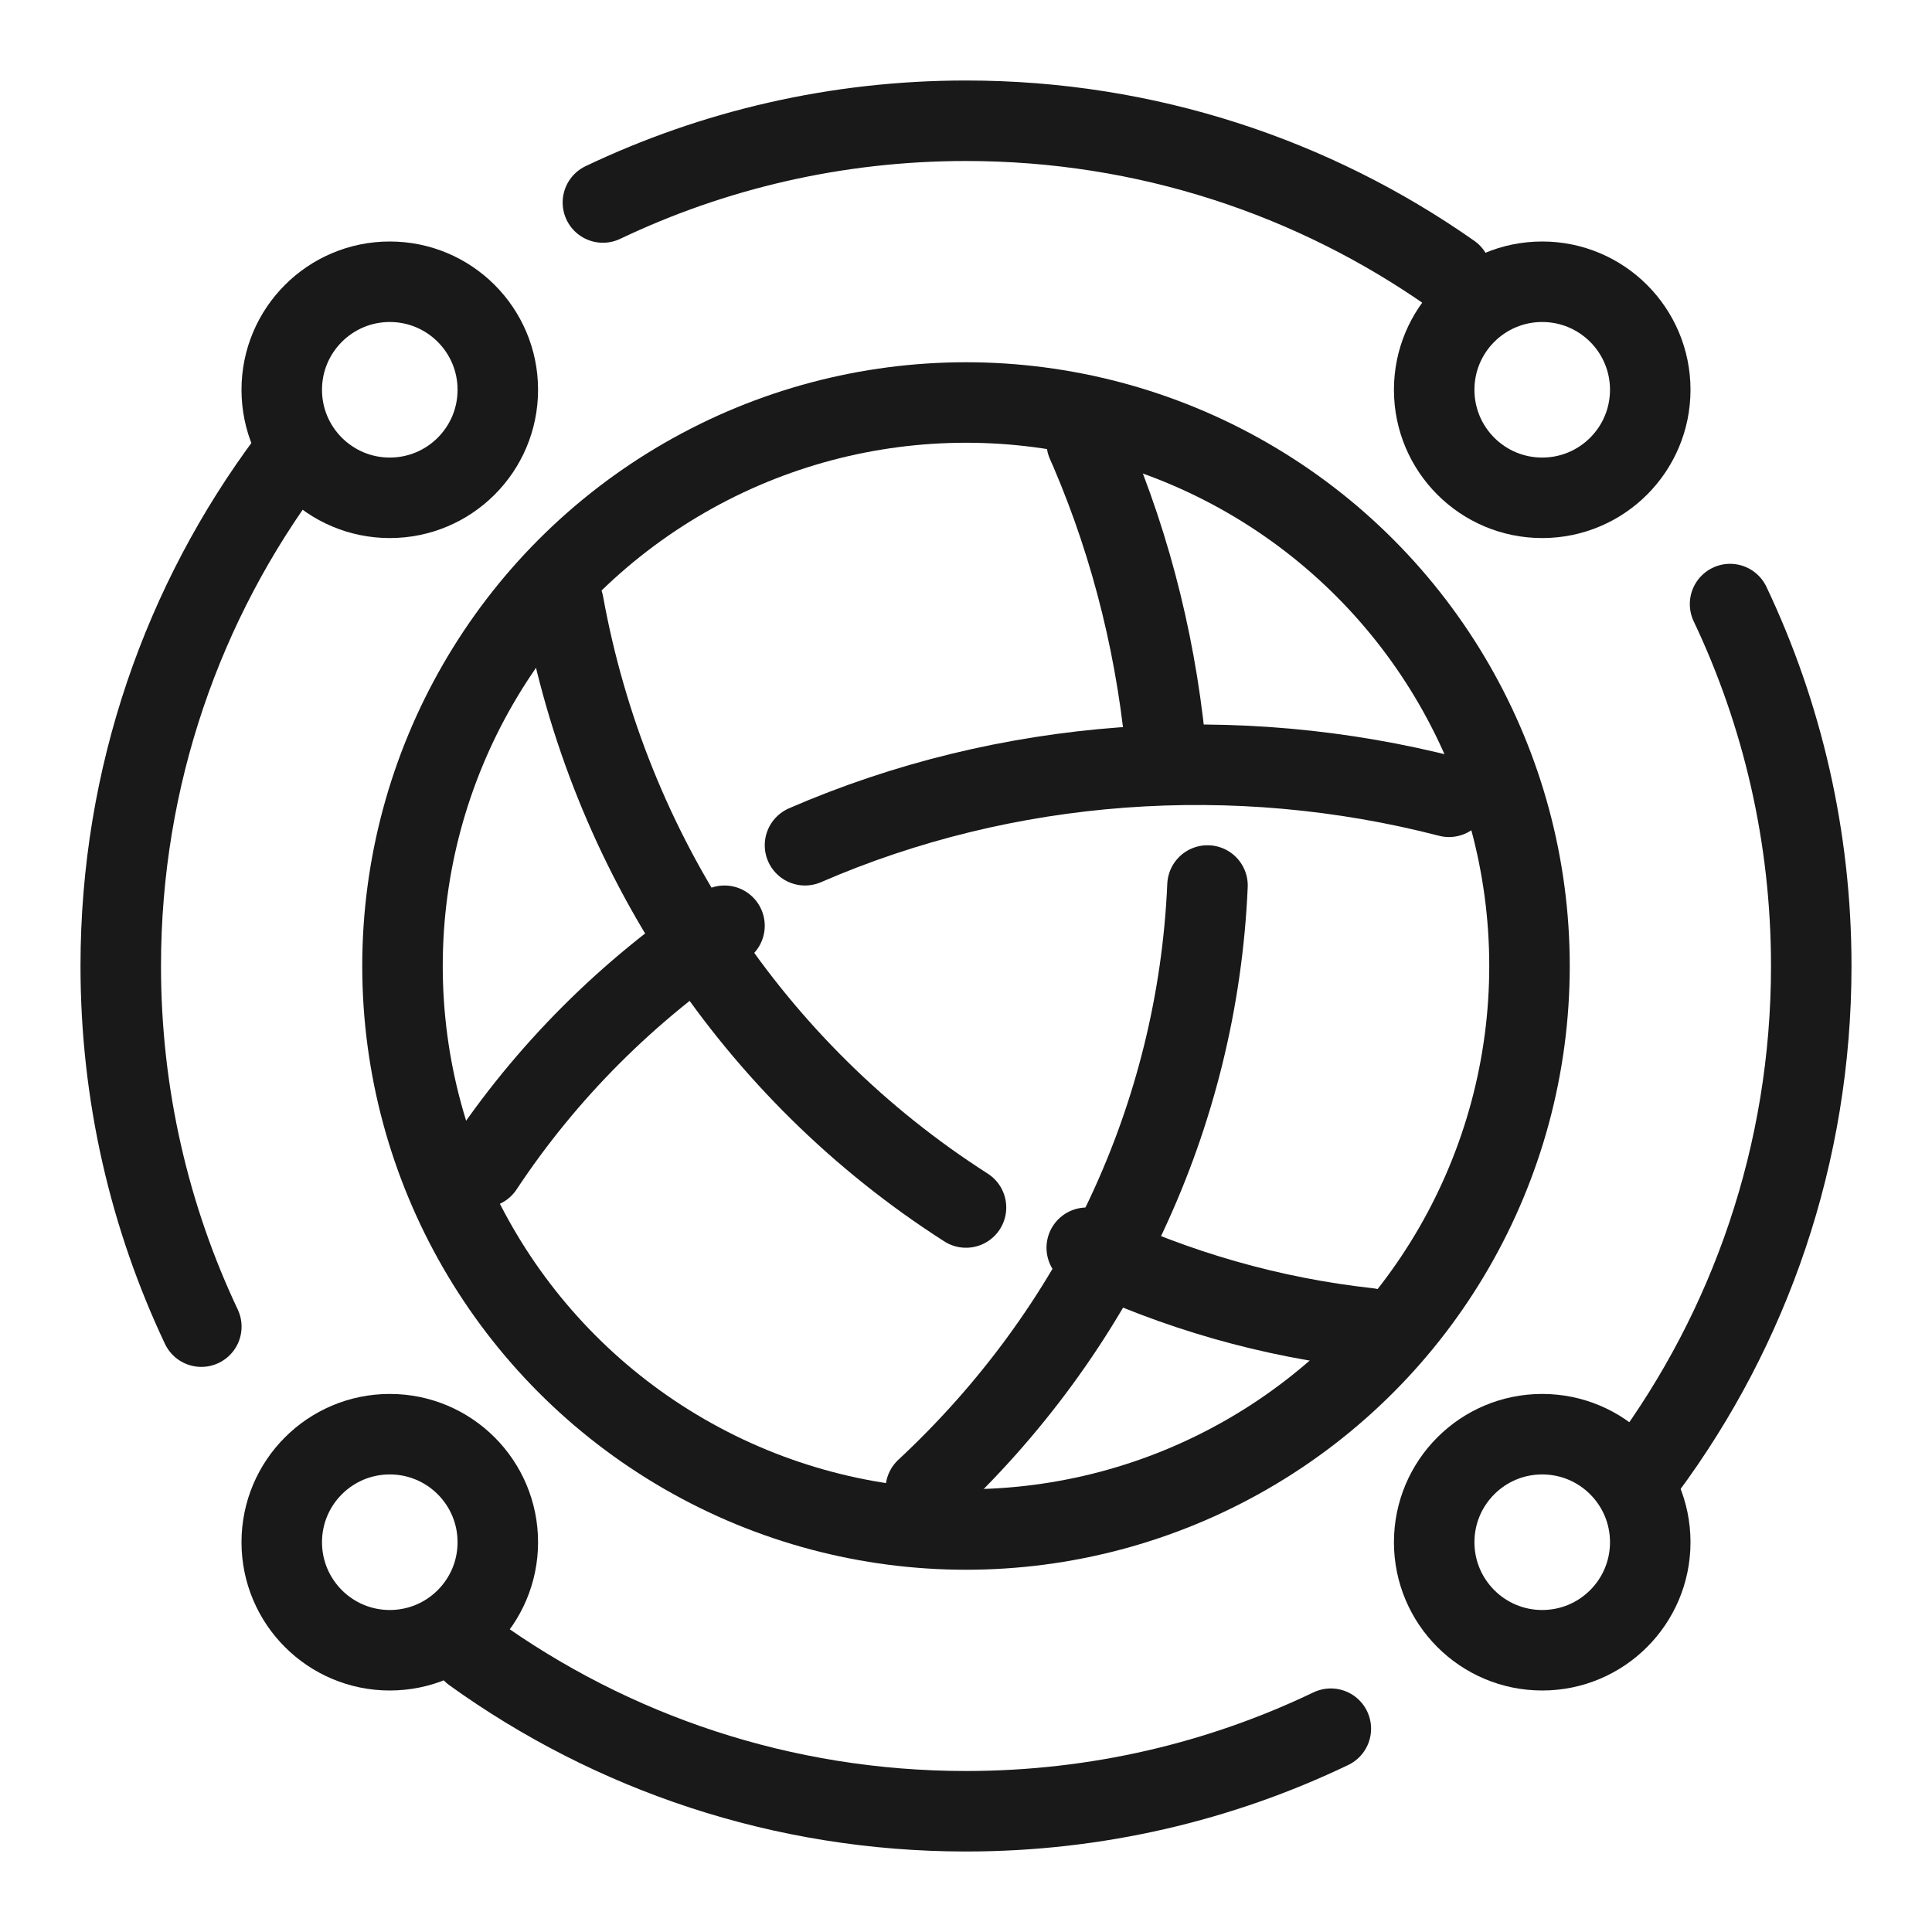 <svg viewBox="0 0 48 48" xmlns="http://www.w3.org/2000/svg" xmlns:xlink="http://www.w3.org/1999/xlink" width="48" height="48" fill="none">
	<rect id="icon_4" width="48" height="48" x="0" y="0" />
	<g id="ic_ict_network_service-网络服务/model/border/ic_ict_network_service1">
		<path id="path1" d="M1.505 23.982C1.505 20.467 1.493 16.951 1.505 13.436C1.498 11.736 1.707 10.04 2.128 8.392C3.049 4.904 5.321 2.833 8.806 2.03C10.554 1.652 12.339 1.476 14.126 1.503C20.867 1.503 27.608 1.503 34.35 1.503C36.053 1.492 37.751 1.687 39.407 2.083C42.998 2.961 45.152 5.236 45.973 8.814C46.342 10.505 46.518 12.233 46.498 13.964C46.498 20.777 46.498 27.591 46.498 34.406C46.508 36.092 46.314 37.773 45.92 39.413C45.041 43.005 42.757 45.15 39.178 45.97C37.431 46.346 35.646 46.523 33.858 46.498C27.146 46.498 20.434 46.498 13.722 46.498C12.007 46.511 10.295 46.32 8.625 45.926C5.019 45.047 2.853 42.763 2.034 39.167C1.616 37.339 1.505 35.506 1.505 33.657C1.505 30.432 1.505 27.207 1.505 23.982Z" fill="rgb(255,255,255)" fill-opacity="0" fill-rule="nonzero" />
		<path id="path1" d="M1.505 13.436C1.498 11.736 1.707 10.04 2.128 8.392C3.049 4.904 5.321 2.833 8.806 2.03C10.554 1.652 12.339 1.476 14.126 1.503C20.867 1.503 27.608 1.503 34.35 1.503C36.053 1.492 37.751 1.687 39.407 2.083C42.998 2.961 45.152 5.236 45.973 8.814C46.342 10.505 46.518 12.233 46.498 13.964C46.498 20.777 46.498 27.591 46.498 34.406C46.508 36.092 46.314 37.773 45.92 39.413C45.041 43.005 42.757 45.15 39.178 45.97C37.431 46.346 35.646 46.523 33.858 46.498C27.146 46.498 20.434 46.498 13.722 46.498C12.007 46.511 10.295 46.32 8.625 45.926C5.019 45.047 2.853 42.763 2.034 39.167C1.616 37.339 1.505 35.506 1.505 33.657C1.505 30.432 1.505 27.207 1.505 23.982C1.505 20.467 1.493 16.951 1.505 13.436Z" fill-rule="nonzero" stroke="rgb(255,255,255)" stroke-opacity="0" stroke-width="3" />
		<path id="path2" d="M1.505 23.982C1.505 20.467 1.493 16.951 1.505 13.436C1.498 11.736 1.707 10.04 2.128 8.392C3.049 4.904 5.321 2.833 8.806 2.03C10.554 1.652 12.339 1.476 14.126 1.503C20.867 1.503 27.608 1.503 34.35 1.503C36.053 1.492 37.751 1.687 39.407 2.083C42.998 2.961 45.152 5.236 45.973 8.814C46.342 10.505 46.518 12.233 46.498 13.964C46.498 20.777 46.498 27.591 46.498 34.406C46.508 36.092 46.314 37.773 45.92 39.413C45.041 43.005 42.757 45.15 39.178 45.97C37.431 46.346 35.646 46.523 33.858 46.498C27.146 46.498 20.434 46.498 13.722 46.498C12.007 46.511 10.295 46.32 8.625 45.926C5.019 45.047 2.853 42.763 2.034 39.167C1.616 37.339 1.505 35.506 1.505 33.657C1.505 30.432 1.505 27.207 1.505 23.982Z" opacity="0.2" fill="rgb(0,0,0)" fill-opacity="0" fill-rule="nonzero" />
		<path id="path2" d="M1.505 13.436C1.498 11.736 1.707 10.04 2.128 8.392C3.049 4.904 5.321 2.833 8.806 2.03C10.554 1.652 12.339 1.476 14.126 1.503C20.867 1.503 27.608 1.503 34.35 1.503C36.053 1.492 37.751 1.687 39.407 2.083C42.998 2.961 45.152 5.236 45.973 8.814C46.342 10.505 46.518 12.233 46.498 13.964C46.498 20.777 46.498 27.591 46.498 34.406C46.508 36.092 46.314 37.773 45.92 39.413C45.041 43.005 42.757 45.15 39.178 45.97C37.431 46.346 35.646 46.523 33.858 46.498C27.146 46.498 20.434 46.498 13.722 46.498C12.007 46.511 10.295 46.32 8.625 45.926C5.019 45.047 2.853 42.763 2.034 39.167C1.616 37.339 1.505 35.506 1.505 33.657C1.505 30.432 1.505 27.207 1.505 23.982C1.505 20.467 1.493 16.951 1.505 13.436Z" opacity="0.2" fill-rule="nonzero" stroke="rgb(255,255,255)" stroke-opacity="0" stroke-width="3" />
		<circle id="path3" cx="24" cy="24" r="24" fill="rgb(255,255,255)" fill-opacity="0" />
		<circle id="path3" cx="24" cy="24" r="24" stroke="rgb(0,0,0)" stroke-opacity="0" stroke-width="3" />
		<path id="path4" d="M7.17 11.437C4.551 14.941 3 19.289 3 24C3 27.205 3.718 30.243 5.002 32.96M11.748 41.057C15.196 43.539 19.427 45 24 45C27.246 45 30.32 44.264 33.064 42.949M40.886 36.486C43.471 32.996 45 28.677 45 24C45 20.782 44.276 17.734 42.983 15.008M36.053 6.801C32.641 4.406 28.485 3 24 3C20.771 3 17.712 3.729 14.979 5.031" stroke="rgb(25,25,25)" stroke-linecap="round" stroke-linejoin="round" stroke-width="2" />
		<path id="path5" d="M10.99 40.512C11.291 40.094 11.875 39.998 12.293 40.3C15.679 42.736 19.738 44.066 24 44.066C27.039 44.066 29.981 43.391 32.661 42.107C33.126 41.884 33.683 42.08 33.906 42.545C34.128 43.01 33.932 43.567 33.467 43.79C30.537 45.194 27.32 45.933 24 45.933C19.343 45.933 14.903 44.477 11.203 41.815C10.784 41.514 10.689 40.93 10.99 40.512ZM42.583 14.165C43.049 13.944 43.605 14.142 43.826 14.608C45.207 17.518 45.933 20.708 45.933 24C45.933 28.761 44.411 33.295 41.636 37.041C41.33 37.456 40.745 37.543 40.331 37.236C39.917 36.929 39.83 36.345 40.136 35.931C42.675 32.503 44.067 28.358 44.067 24C44.067 20.987 43.403 18.07 42.14 15.408C41.919 14.943 42.117 14.386 42.583 14.165ZM6.423 10.878C6.732 10.465 7.316 10.381 7.729 10.69C8.142 10.998 8.227 11.583 7.918 11.996C5.345 15.437 3.933 19.61 3.933 24C3.933 27.002 4.592 29.908 5.846 32.561C6.066 33.027 5.867 33.584 5.401 33.804C4.935 34.024 4.378 33.825 4.158 33.359C2.787 30.457 2.067 27.279 2.067 24C2.067 19.204 3.611 14.639 6.423 10.878ZM24 2.066C28.568 2.066 32.929 3.467 36.589 6.037C37.011 6.333 37.113 6.915 36.816 7.337C36.52 7.759 35.938 7.861 35.516 7.565C32.168 5.214 28.181 3.933 24 3.933C20.976 3.933 18.049 4.602 15.38 5.873C14.915 6.095 14.358 5.897 14.136 5.432C13.915 4.967 14.112 4.41 14.577 4.188C17.496 2.798 20.697 2.066 24 2.066Z" fill="rgb(25,25,25)" fill-opacity="0" fill-rule="nonzero" />
		<path id="path5" d="M12.293 40.3C15.679 42.736 19.738 44.066 24 44.066C27.039 44.066 29.981 43.391 32.661 42.107C33.126 41.884 33.683 42.08 33.906 42.545C34.128 43.01 33.932 43.567 33.467 43.79C30.537 45.194 27.32 45.933 24 45.933C19.343 45.933 14.903 44.477 11.203 41.815C10.784 41.514 10.689 40.93 10.99 40.512C11.291 40.094 11.875 39.998 12.293 40.3ZM43.826 14.608C45.207 17.518 45.933 20.708 45.933 24C45.933 28.761 44.411 33.295 41.636 37.041C41.33 37.456 40.745 37.543 40.331 37.236C39.917 36.929 39.83 36.345 40.136 35.931C42.675 32.503 44.067 28.358 44.067 24C44.067 20.987 43.403 18.07 42.14 15.408C41.919 14.943 42.117 14.386 42.583 14.165C43.049 13.944 43.605 14.142 43.826 14.608ZM7.729 10.69C8.142 10.998 8.227 11.583 7.918 11.996C5.345 15.437 3.933 19.61 3.933 24C3.933 27.002 4.592 29.908 5.846 32.561C6.066 33.027 5.867 33.584 5.401 33.804C4.935 34.024 4.378 33.825 4.158 33.359C2.787 30.457 2.067 27.279 2.067 24C2.067 19.204 3.611 14.639 6.423 10.878C6.732 10.465 7.316 10.381 7.729 10.69ZM36.589 6.037C37.011 6.333 37.113 6.915 36.816 7.337C36.52 7.759 35.938 7.861 35.516 7.565C32.168 5.214 28.181 3.933 24 3.933C20.976 3.933 18.049 4.602 15.38 5.873C14.915 6.095 14.358 5.897 14.136 5.432C13.915 4.967 14.112 4.41 14.577 4.188C17.496 2.798 20.697 2.066 24 2.066C28.568 2.066 32.929 3.467 36.589 6.037Z" fill-rule="nonzero" stroke="rgb(25,25,25)" stroke-opacity="0" stroke-linecap="round" stroke-linejoin="round" stroke-width="3" />
		<path id="path6" d="M9.684 12.368C11.167 12.368 12.368 11.167 12.368 9.684C12.368 8.202 11.167 7 9.684 7C8.202 7 7 8.202 7 9.684C7 11.167 8.202 12.368 9.684 12.368ZM9.684 41C11.167 41 12.368 39.798 12.368 38.316C12.368 36.833 11.167 35.632 9.684 35.632C8.202 35.632 7 36.833 7 38.316C7 39.798 8.202 41 9.684 41ZM38.316 12.368C39.798 12.368 41 11.167 41 9.684C41 8.202 39.798 7 38.316 7C36.833 7 35.632 8.202 35.632 9.684C35.632 11.167 36.833 12.368 38.316 12.368ZM38.316 41C39.798 41 41 39.798 41 38.316C41 36.833 39.798 35.632 38.316 35.632C36.833 35.632 35.632 36.833 35.632 38.316C35.632 39.798 36.833 41 38.316 41Z" fill="rgb(25,25,25)" fill-opacity="0" fill-rule="evenodd" />
		<path id="path6" d="M12.368 9.684C12.368 8.202 11.167 7 9.684 7C8.202 7 7 8.202 7 9.684C7 11.167 8.202 12.368 9.684 12.368C11.167 12.368 12.368 11.167 12.368 9.684ZM12.368 38.316C12.368 36.833 11.167 35.632 9.684 35.632C8.202 35.632 7 36.833 7 38.316C7 39.798 8.202 41 9.684 41C11.167 41 12.368 39.798 12.368 38.316ZM41 9.684C41 8.202 39.798 7 38.316 7C36.833 7 35.632 8.202 35.632 9.684C35.632 11.167 36.833 12.368 38.316 12.368C39.798 12.368 41 11.167 41 9.684ZM41 38.316C41 36.833 39.798 35.632 38.316 35.632C36.833 35.632 35.632 36.833 35.632 38.316C35.632 39.798 36.833 41 38.316 41C39.798 41 41 39.798 41 38.316Z" fill-rule="evenodd" stroke="rgb(25,25,25)" stroke-linecap="round" stroke-linejoin="round" stroke-width="2" />
		<circle id="path7" cx="24" cy="24" r="14" fill="rgb(25,25,25)" fill-opacity="0" />
		<circle id="path7" cx="24" cy="24" r="14" stroke="rgb(25,25,25)" stroke-linecap="round" stroke-linejoin="round" stroke-width="2" />
		<path id="path8" d="M23 37C27.228 33.065 29.751 27.737 30 22M29 19C28.78 16.272 28.133 13.645 27.098 11.224L27 11" stroke="rgb(25,25,25)" stroke-linecap="round" stroke-linejoin="round" stroke-width="2" />
		<path id="path9" d="M36 19.796C30.698 18.423 25.002 18.827 20 21M18 23C15.591 24.604 13.563 26.639 12 29" stroke="rgb(25,25,25)" stroke-linecap="round" stroke-linejoin="round" stroke-width="2" />
		<path id="path10" d="M14 15C15.122 21.174 18.697 26.607 24 30M27 31C29.227 32.064 31.586 32.734 34 33" stroke="rgb(25,25,25)" stroke-linecap="round" stroke-linejoin="round" stroke-width="2" />
	</g>
</svg>
